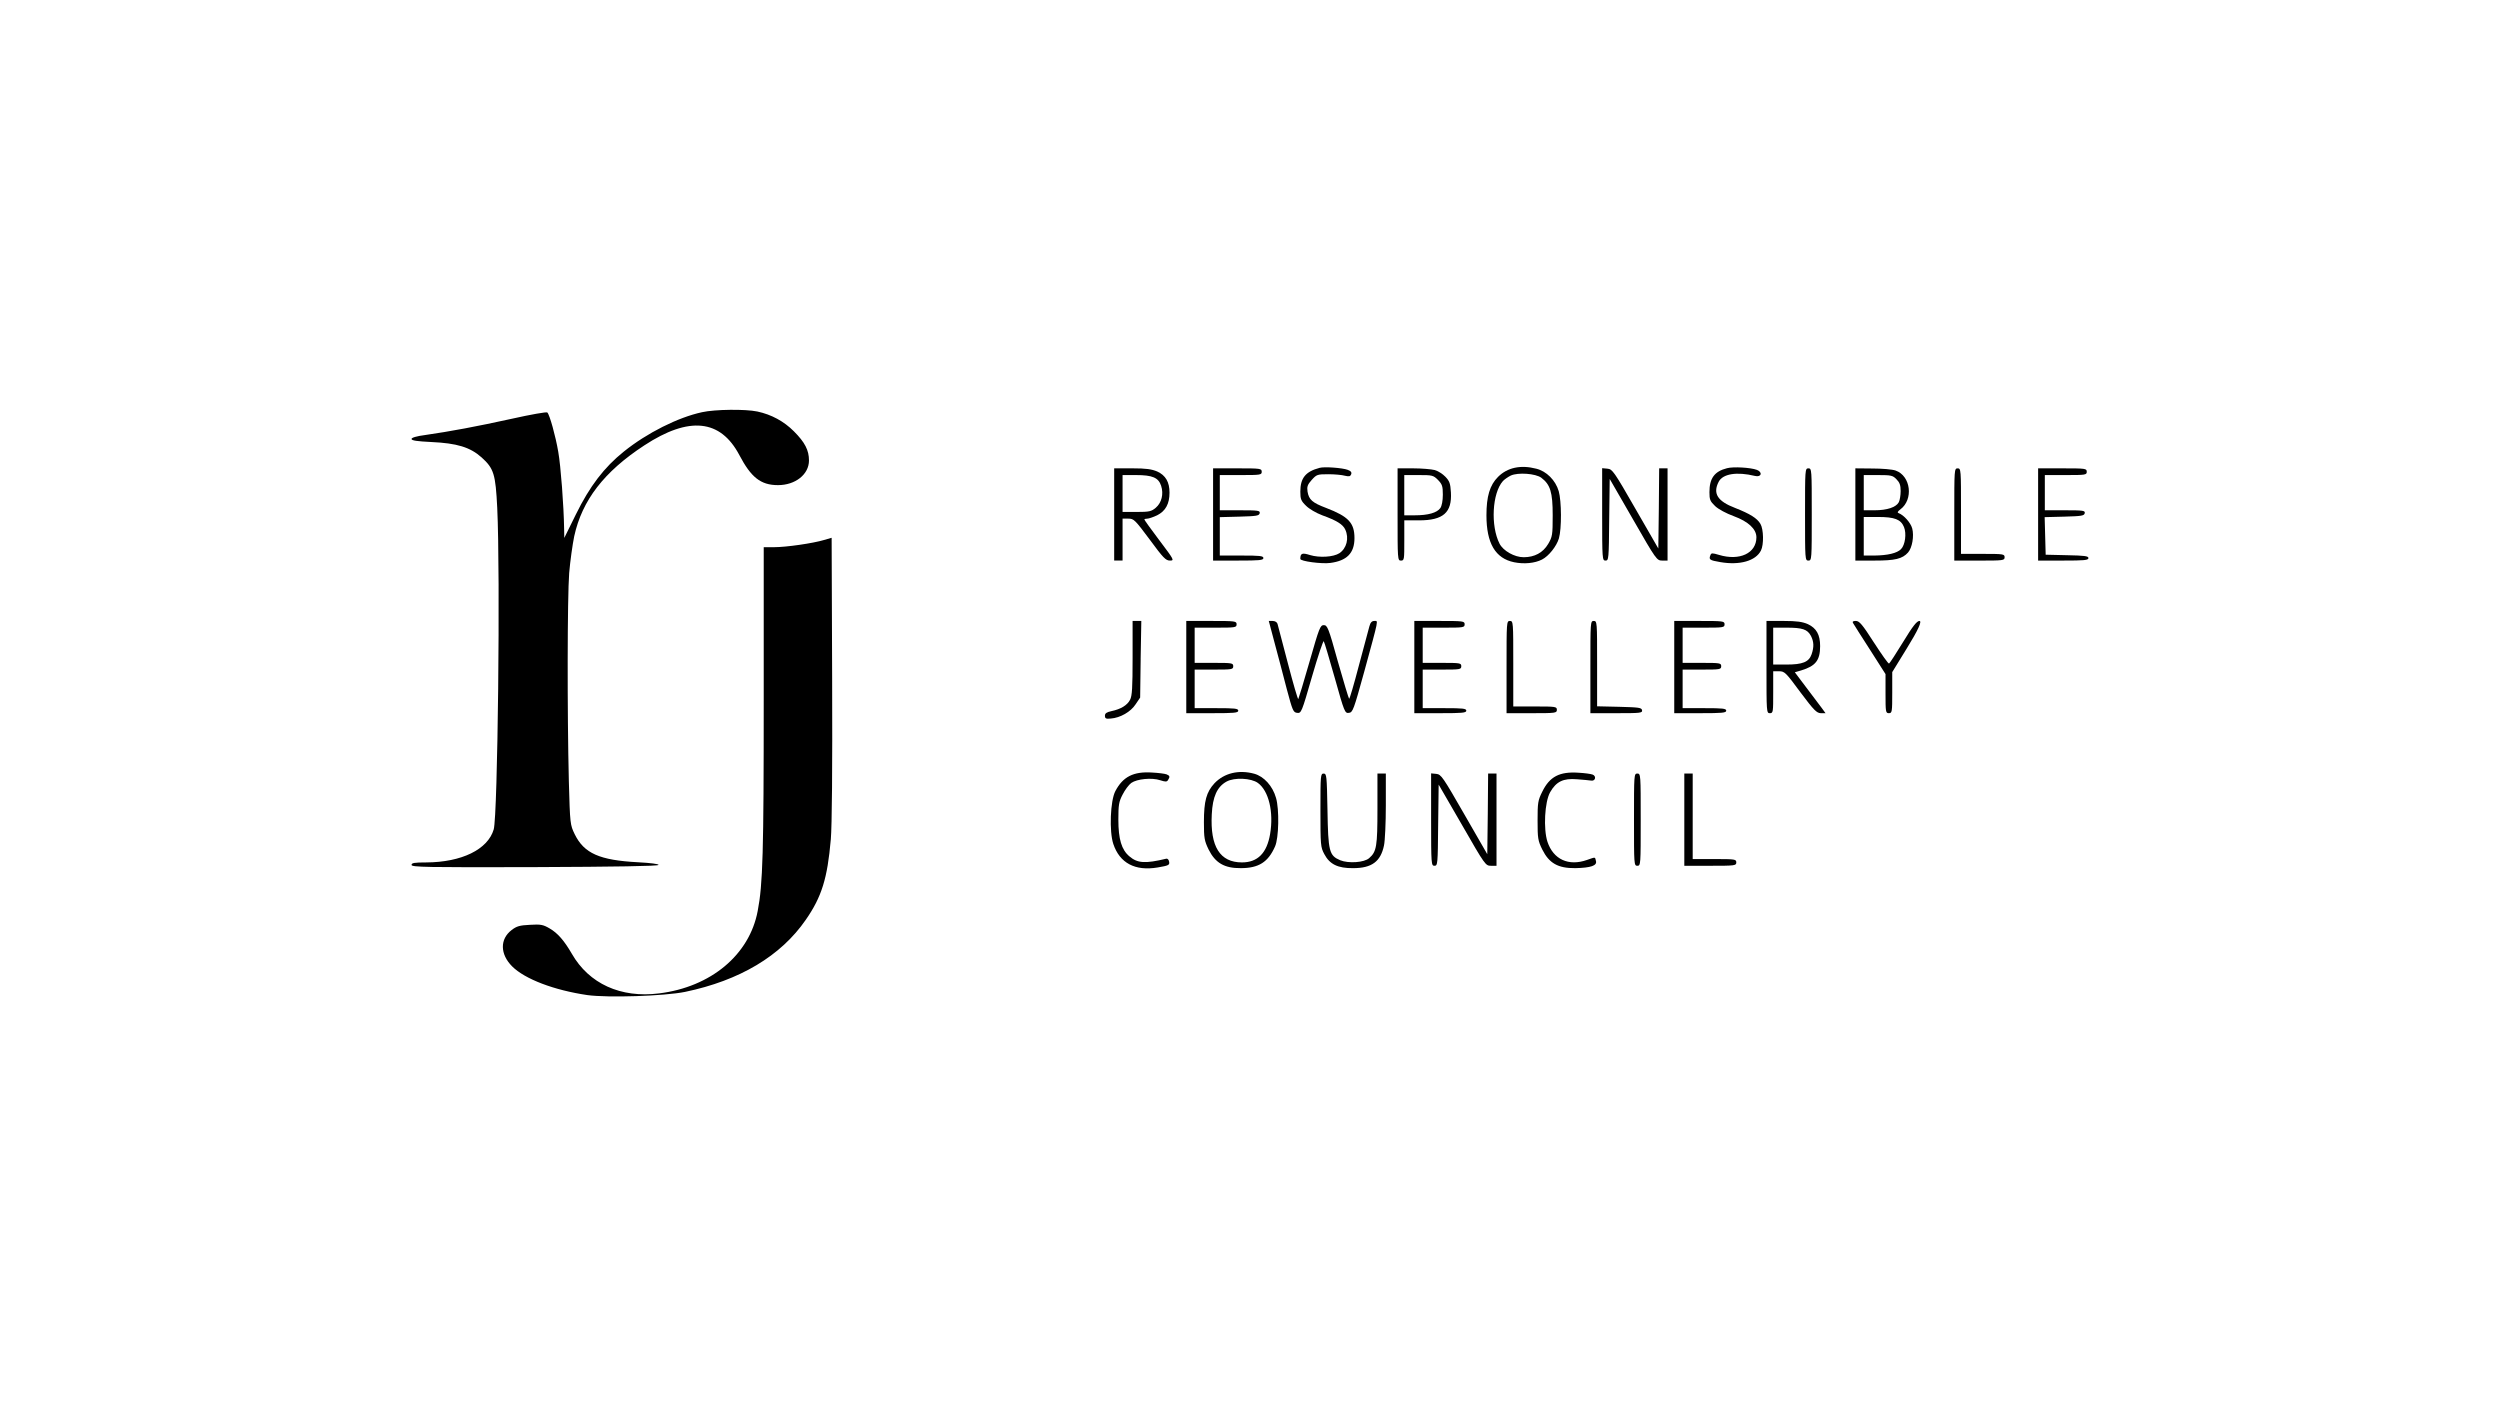 <?xml version="1.0" encoding="UTF-8"?><svg id="Layer_1" xmlns="http://www.w3.org/2000/svg" viewBox="0 0 1920 1080"><path d="M581.63,316.04c10.82,2.32,20.35,7.47,28.07,15.2,8.5,8.5,11.59,14.55,11.59,22.41,0,10.69-10.43,18.93-23.83,18.93s-20.73-6.18-29.62-23.05c-14.55-27.56-38.64-30.01-73.02-7.47-30.91,20.22-47.78,42.11-53.83,69.8-1.29,6.31-3.09,19.06-3.86,28.2-1.42,18.29-1.55,107.15-.26,159.82.9,33.1,1.03,33.61,4.51,40.82,7.21,14.68,19.06,19.96,48.55,21.51,9.66.52,15.97,1.29,15.84,2.06-.26.9-33.23,1.42-95.04,1.67-83.58.26-94.66,0-94.66-1.67,0-1.55,2.06-1.93,11.33-1.93,27.04-.13,47.26-9.92,51.77-25.37,3.09-10.43,5.15-195.75,2.7-247.01-1.29-25.89-2.58-30.14-11.98-38.64-8.76-7.86-18.93-10.95-38.64-11.85-10.95-.52-15.2-1.16-15.2-2.32,0-1.03,3.73-2.19,10.69-3.09,18.8-2.7,39.67-6.57,66.45-12.49,14.42-3.22,26.66-5.41,27.17-4.77,1.8,1.8,6.31,18.03,8.37,30.14,1.93,10.82,4.25,41.6,4.51,59.11l.13,7.08,8.89-18.03c10.69-21.76,21.76-36.19,36.83-48.29,17.77-14.3,41.6-26.27,60.14-30.26,9.92-2.19,33.23-2.45,42.37-.52Z" style="fill-rule:evenodd;"/><path d="M1035.08,360.86c2.45.9,3.22,1.93,2.58,3.48s-1.55,1.8-4.77,1.03c-2.19-.64-7.98-1.16-12.75-1.16-8.5,0-9.01.26-12.75,4.38-3.22,3.61-3.73,5.15-3.22,8.89,1.03,6.31,3.73,8.63,14.3,12.62,17.13,6.57,21.76,11.46,21.76,23.18s-6.05,17.39-18.54,19.06c-6.57.9-23.05-1.29-23.05-3.09,0-4.38,1.42-4.89,7.47-2.96,7.21,2.19,17.9,1.55,22.54-1.42,5.54-3.73,7.6-11.46,4.51-18.16-1.8-3.99-6.57-6.95-17.64-10.95-4.77-1.8-10.05-4.89-12.49-7.34-3.86-3.73-4.38-5.15-4.38-10.82,0-10.43,3.99-15.45,14.81-18.29,3.61-1.03,17.51,0,21.64,1.55Z" style="fill-rule:evenodd;"/><path d="M1197.1,377.21c-2.45-8.37-9.4-15.33-17.26-17.26-11.98-3.09-22.15-.9-29.36,6.31-6.31,6.31-8.89,14.94-8.89,29.49,0,21.51,6.83,33.1,21.25,36.06,7.6,1.55,15.84.77,21.38-2.06,5.15-2.58,11.2-10.17,13.01-16.23,2.19-7.47,2.06-28.59-.13-36.32ZM1188.98,417.78c-3.99,6.7-10.43,10.17-18.8,10.17-7.08,0-15.71-4.89-18.54-10.43-6.95-13.65-5.67-38.76,2.58-48.04,1.16-1.29,3.99-3.22,6.05-4.25,5.67-2.58,19.06-1.55,23.44,1.67,6.95,5.28,8.76,11.08,8.76,28.85,0,15.2-.26,16.48-3.48,22.02Z" style="fill-rule:evenodd;"/><path d="M1349.31,360.86c4.64,1.8,3.35,5.92-1.55,4.64-13.91-3.35-24.6-1.67-27.82,4.51-4.64,9.01-.9,14.94,12.62,20.09,11.46,4.51,16.87,7.86,19.45,12.23,2.45,4.12,2.7,15.97.39,20.48-3.99,7.98-16.36,11.46-31.17,8.89-8.37-1.42-9.01-1.93-7.6-5.41.64-1.67,1.42-1.67,6.57-.13,15.84,4.77,28.72-1.29,28.72-13.52,0-6.31-6.18-12.11-17.39-16.23-5.67-2.06-11.72-5.28-14.3-7.73-3.86-3.73-4.38-4.89-4.38-10.69,0-10.69,3.86-15.97,13.52-18.42,4.77-1.29,18.16-.52,22.92,1.29Z" style="fill-rule:evenodd;"/><path d="M890.46,415.07c-6.31-8.37-11.59-15.71-11.59-16.1s1.03-.64,2.19-.64,4.64-1.16,7.6-2.58c6.44-3.22,9.53-8.76,9.53-17.39,0-8.11-2.96-13.26-9.4-16.23-4.25-1.8-8.5-2.45-19.19-2.45h-13.91v70.83h6.44v-32.2h4.51c4.12,0,5.02.9,16.36,16.1,10.3,14.04,12.36,16.1,15.45,16.1,3.61,0,3.35-.39-7.98-15.45ZM862.13,393.18v-28.33h10.3c12.62,0,17.26,1.93,19.32,8.24,2.06,6.31.39,13.01-4.12,16.87-3.35,2.83-5.02,3.22-14.68,3.22h-10.82Z" style="fill-rule:evenodd;"/><path d="M969.01,362.27c0,2.45-.9,2.58-16.1,2.58h-16.1v27.04h15.58c14.04,0,15.45.26,15.07,2.19-.39,2.06-2.32,2.32-15.58,2.7l-15.07.39v29.49h16.74c14.04,0,16.74.26,16.74,1.93s-2.96,1.93-19.32,1.93h-19.32v-70.83h18.67c17.77,0,18.67.13,18.67,2.58Z" style="fill-rule:evenodd;"/><path d="M1114.29,378.11c-.39-6.83-1.03-8.63-4.25-11.98-2.06-2.19-5.8-4.51-8.24-5.15-2.58-.64-10.05-1.29-16.48-1.29h-11.98v35.42c0,34.51,0,35.42,2.58,35.42s2.58-.9,2.58-15.45v-15.45h11.33c18.54,0,25.37-5.92,24.47-21.51ZM1106.17,390.22c-2.58,3.61-9.4,5.54-19.58,5.54h-8.11v-30.91h11.08c10.43,0,11.2.13,14.81,3.73,3.22,3.35,3.73,4.77,3.73,11.33,0,4.64-.77,8.63-1.93,10.3Z" style="fill-rule:evenodd;"/><path d="M1256.08,390.86l17.51,30.39.39-30.78.26-30.78h6.44v70.83h-4.12c-4.12,0-4.64-.64-22.28-31.42l-18.03-31.29-.39,31.29c-.26,30.39-.39,31.42-2.83,31.42s-2.58-.9-2.58-35.54v-35.42l4.12.39c3.73.39,4.89,1.93,21.51,30.91Z" style="fill-rule:evenodd;"/><path d="M1391.43,395.11c0,34.51,0,35.42-2.58,35.42s-2.58-.9-2.58-35.42,0-35.42,2.58-35.42,2.58.9,2.58,35.42Z" style="fill-rule:evenodd;"/><path d="M1468.57,405.8c-1.16-4.25-6.31-10.17-10.43-11.72-1.16-.39-.77-1.29,1.29-2.83,10.3-7.6,8.11-25.76-3.61-29.88-2.45-.9-10.43-1.55-17.64-1.55l-13.26-.13v70.83h14.81c15.71,0,21.25-1.29,25.63-6.18,3.22-3.61,4.77-12.62,3.22-18.54ZM1431.36,364.85h10.95c10.05,0,11.33.26,14.17,3.22,2.45,2.45,3.22,4.51,3.22,9.01,0,3.35-.64,7.08-1.42,8.63-2.06,3.86-9.01,6.18-18.54,6.18h-8.37v-27.04ZM1459.95,421.77c-3.09,3.09-10.17,4.77-20.48,4.89h-8.11v-29.62h10.95c12.75,0,17.51,1.8,19.96,7.73,2.06,5.02.9,13.78-2.32,17Z" style="fill-rule:evenodd;"/><path d="M1506.05,392.54v32.84h16.74c15.84,0,16.74.13,16.74,2.58s-.9,2.58-19.32,2.58h-19.32v-35.42c0-34.51,0-35.42,2.58-35.42s2.58.9,2.58,32.84Z" style="fill-rule:evenodd;"/><path d="M1602.63,362.27c0,2.45-.9,2.58-16.1,2.58h-16.1v27.04h15.58c14.04,0,15.45.26,15.07,2.19-.39,2.06-2.32,2.32-15.58,2.7l-15.2.39.39,14.42.39,14.42,16.48.39c13.39.26,16.36.64,16.36,2.19,0,1.67-3.22,1.93-19.32,1.93h-19.32v-70.83h18.67c17.77,0,18.67.13,18.67,2.58Z" style="fill-rule:evenodd;"/><path d="M638.04,644.83c-2.58,29.75-6.95,43.92-19.19,61.56-19.19,27.82-50.74,46.62-92.72,55.38-15.84,3.22-59.24,4.64-75.08,2.45-25.37-3.73-47.91-12.23-57.7-22.02-9.4-9.4-9.53-20.99-.39-27.95,3.86-2.96,6.18-3.61,14.04-3.99,8.37-.52,10.17-.13,15.2,2.83,6.18,3.61,11.08,9.27,17,19.45,13.14,22.92,37.48,34.13,66.97,30.39,39.79-4.89,69.41-29.62,75.73-63.23,3.99-20.61,4.64-45.07,4.64-161.88v-117.58h8.11c9.14,0,29.75-2.96,38.25-5.54l5.8-1.67.39,107.66c.26,70.7-.13,113.2-1.03,124.15Z" style="fill-rule:evenodd;"/><path d="M876.03,506.25l-.39,29.49-3.48,5.15c-3.73,5.8-11.85,10.43-19.06,10.95-3.73.39-4.51,0-4.51-2.19,0-1.8,1.29-2.7,4.89-3.48,7.34-1.55,12.23-4.51,14.42-8.76,1.55-2.96,1.93-9.27,1.93-32.2v-28.33h6.7l-.52,29.36Z" style="fill-rule:evenodd;"/><path d="M949.7,479.47c0,2.45-.9,2.58-16.1,2.58h-16.1v27.04h14.81c13.91,0,14.81.13,14.81,2.58s-.9,2.58-14.81,2.58h-14.81v29.62h16.74c14.04,0,16.74.26,16.74,1.93s-3.09,1.93-19.96,1.93h-19.96v-70.83h19.32c18.42,0,19.32.13,19.32,2.58Z" style="fill-rule:evenodd;"/><path d="M981.12,479.08c.39,1.29,3.99,14.94,7.98,30.39,3.99,15.33,7.6,27.69,7.98,27.43.26-.39,4.25-13.26,8.63-28.72,7.47-26.14,8.24-28.07,10.95-28.07s3.61,1.8,10.82,27.95c4.38,15.33,8.24,28.2,8.63,28.59s3.73-11.08,7.47-25.37c3.86-14.3,7.47-27.95,8.11-30.26.77-2.96,1.93-4.12,3.73-4.12,3.22,0,3.73-2.96-7.6,38.64-8.24,29.88-8.89,31.55-11.85,31.94-3.09.39-3.48-.39-10.82-26.66-4.25-14.94-7.98-27.69-8.5-28.33-.39-.77-4.51,11.46-9.01,27.04-7.98,27.69-8.24,28.33-11.46,27.95-2.96-.39-3.48-1.55-7.98-18.42-2.58-9.92-6.7-25.76-9.27-35.16l-4.51-17h2.96c1.8,0,3.35.9,3.73,2.19Z" style="fill-rule:evenodd;"/><path d="M1124.84,479.47c0,2.45-.9,2.58-16.1,2.58h-16.1v27.04h14.81c13.91,0,14.81.13,14.81,2.58s-.9,2.58-14.81,2.58h-14.81v29.62h16.74c14.04,0,16.74.26,16.74,1.93s-3.09,1.93-19.96,1.93h-19.96v-70.83h19.32c18.42,0,19.32.13,19.32,2.58Z" style="fill-rule:evenodd;"/><path d="M1162.19,509.73v32.84h16.74c15.84,0,16.74.13,16.74,2.58s-.9,2.58-19.32,2.58h-19.32v-35.42c0-34.51,0-35.42,2.58-35.42s2.58.9,2.58,32.84Z" style="fill-rule:evenodd;"/><path d="M1226.58,509.73v32.71l17,.39c15.07.39,17.13.64,17.51,2.58.39,2.19-1.16,2.32-19.58,2.32h-20.09v-35.42c0-34.51,0-35.42,2.58-35.42s2.58.9,2.58,32.84Z" style="fill-rule:evenodd;"/><path d="M1324.46,479.47c0,2.45-.9,2.58-16.1,2.58h-16.1v27.04h14.81c13.91,0,14.81.13,14.81,2.58s-.9,2.58-14.81,2.58h-14.81v29.62h16.74c14.04,0,16.74.26,16.74,1.93s-3.09,1.93-19.96,1.93h-19.96v-70.83h19.32c18.42,0,19.32.13,19.32,2.58Z" style="fill-rule:evenodd;"/><path d="M1398.9,543.47c-1.67-2.19-7.08-9.27-11.85-15.71l-8.63-11.46,4.89-1.42c11.08-3.35,14.55-7.73,14.55-18.67,0-8.76-2.83-13.78-9.4-16.87-4.12-1.8-8.5-2.45-18.54-2.45h-13.26v35.42c0,34.51,0,35.42,2.58,35.42s2.58-.9,2.58-16.1v-16.1h4.51c4.25,0,5.15.9,16.36,16.1,10.43,13.91,12.49,15.97,15.71,16.1h3.61l-3.09-4.25ZM1361.81,510.37v-28.33h10.17c12.36,0,16.1,1.29,18.8,6.31,2.32,4.51,2.45,8.5.52,14.17-2.06,5.92-6.95,7.86-19.19,7.86h-10.3Z" style="fill-rule:evenodd;"/><path d="M1439.21,493.5c5.92,9.14,11.08,16.48,11.59,16.1.52-.26,5.41-7.73,10.82-16.61,7.34-12.11,10.56-16.1,12.49-16.1q3.35,0-9.79,21.25l-11.08,18.03v15.71c0,14.94-.13,15.84-2.58,15.84s-2.58-.9-2.58-15.07v-14.94l-11.98-18.8c-6.7-10.3-12.49-19.58-13.01-20.48-.64-1.03.13-1.55,2.19-1.55,2.7,0,5.02,2.7,13.91,16.61Z" style="fill-rule:evenodd;"/><path d="M895.99,594.73c2.45,1.03,2.7,1.8,1.03,4.38-.9,1.42-1.93,1.42-5.92.13-6.44-2.19-17.9-1.03-22.28,2.06-1.93,1.42-4.89,5.41-6.7,9.01-2.83,5.41-3.22,7.98-3.22,19.19,0,14.94,2.45,23.18,8.5,28.2,6.18,5.28,12.11,5.67,28.2,1.8,1.16-.26,2.06.77,2.32,2.45.39,2.45-.52,2.83-8.76,4.25-17.39,2.96-29.23-3.35-34.13-18.03-3.22-9.66-2.32-33.23,1.55-40.57,5.8-11.08,13.91-15.2,28.07-14.3,5.02.26,10.05.9,11.33,1.42Z" style="fill-rule:evenodd;"/><path d="M979.97,612.76c-2.58-9.14-9.27-16.48-16.74-18.54-11.85-3.22-23.05-.52-30.52,7.34-6.18,6.7-8.11,13.52-8.11,29.88,0,12.23.39,14.3,3.61,20.99,5.15,10.3,12.11,14.42,24.73,14.3,13.78,0,20.99-4.64,26.27-16.61,2.96-6.44,3.35-28.59.77-37.35ZM975.46,640.44c-2.45,14.68-9.53,21.89-21.64,21.89-16.87,0-24.47-12.11-23.18-36.83.64-13.65,4.12-21.25,11.33-25.24,6.05-3.35,18.93-2.7,24.08,1.03,8.37,6.05,12.23,22.41,9.4,39.15Z" style="fill-rule:evenodd;"/><path d="M1223.11,594.86c3.09,1.16,2.19,5.15-1.03,4.64-1.42-.26-6.31-.64-10.95-1.03-10.56-.9-15.97,1.8-20.61,9.92-4.25,7.47-5.28,28.33-2.06,38.12,4.51,13.52,16.23,18.93,30.39,13.91,6.7-2.32,6.05-2.45,6.83.77,1.03,3.61-3.86,5.28-15.84,5.54-13.26.13-20.09-3.73-25.37-14.3-3.35-6.83-3.61-8.63-3.61-22.28s.26-15.45,3.61-22.15c5.67-11.59,13.26-15.58,27.95-14.55,4.64.26,9.4.9,10.69,1.42Z" style="fill-rule:evenodd;"/><path d="M1019.5,622.03c.52,31.94,1.29,35.03,9.79,38.64,6.31,2.58,18.54,1.8,22.28-1.67,5.67-4.89,6.31-9.14,6.31-37.86v-27.04h6.44v24.47c0,13.39-.64,27.3-1.42,30.78-2.58,12.36-9.4,17.39-23.7,17.39-11.72.13-18.03-2.96-22.15-10.82-2.83-5.28-2.96-6.83-2.96-33.74s.13-28.07,2.45-28.07,2.45,1.42,2.96,27.95Z" style="fill-rule:evenodd;"/><path d="M1124.59,625.38l17.64,30.65.39-31.04.26-30.91h6.44v70.83h-4.25c-4.12,0-4.51-.39-22.15-31.17l-18.03-31.17-.39,31.17c-.26,30.14-.39,31.17-2.83,31.17s-2.58-.9-2.58-35.54v-35.42l3.99.39c3.73.39,5.02,2.32,21.51,31.04Z" style="fill-rule:evenodd;"/><path d="M1260.07,629.5c0,34.51,0,35.42-2.58,35.42s-2.58-.9-2.58-35.42,0-35.42,2.58-35.42,2.58.9,2.58,35.42Z" style="fill-rule:evenodd;"/><path d="M1299.99,626.92v32.84h16.74c15.84,0,16.74.13,16.74,2.58s-.9,2.58-19.96,2.58h-19.96v-70.83h6.44v32.84Z" style="fill-rule:evenodd;"/></svg>